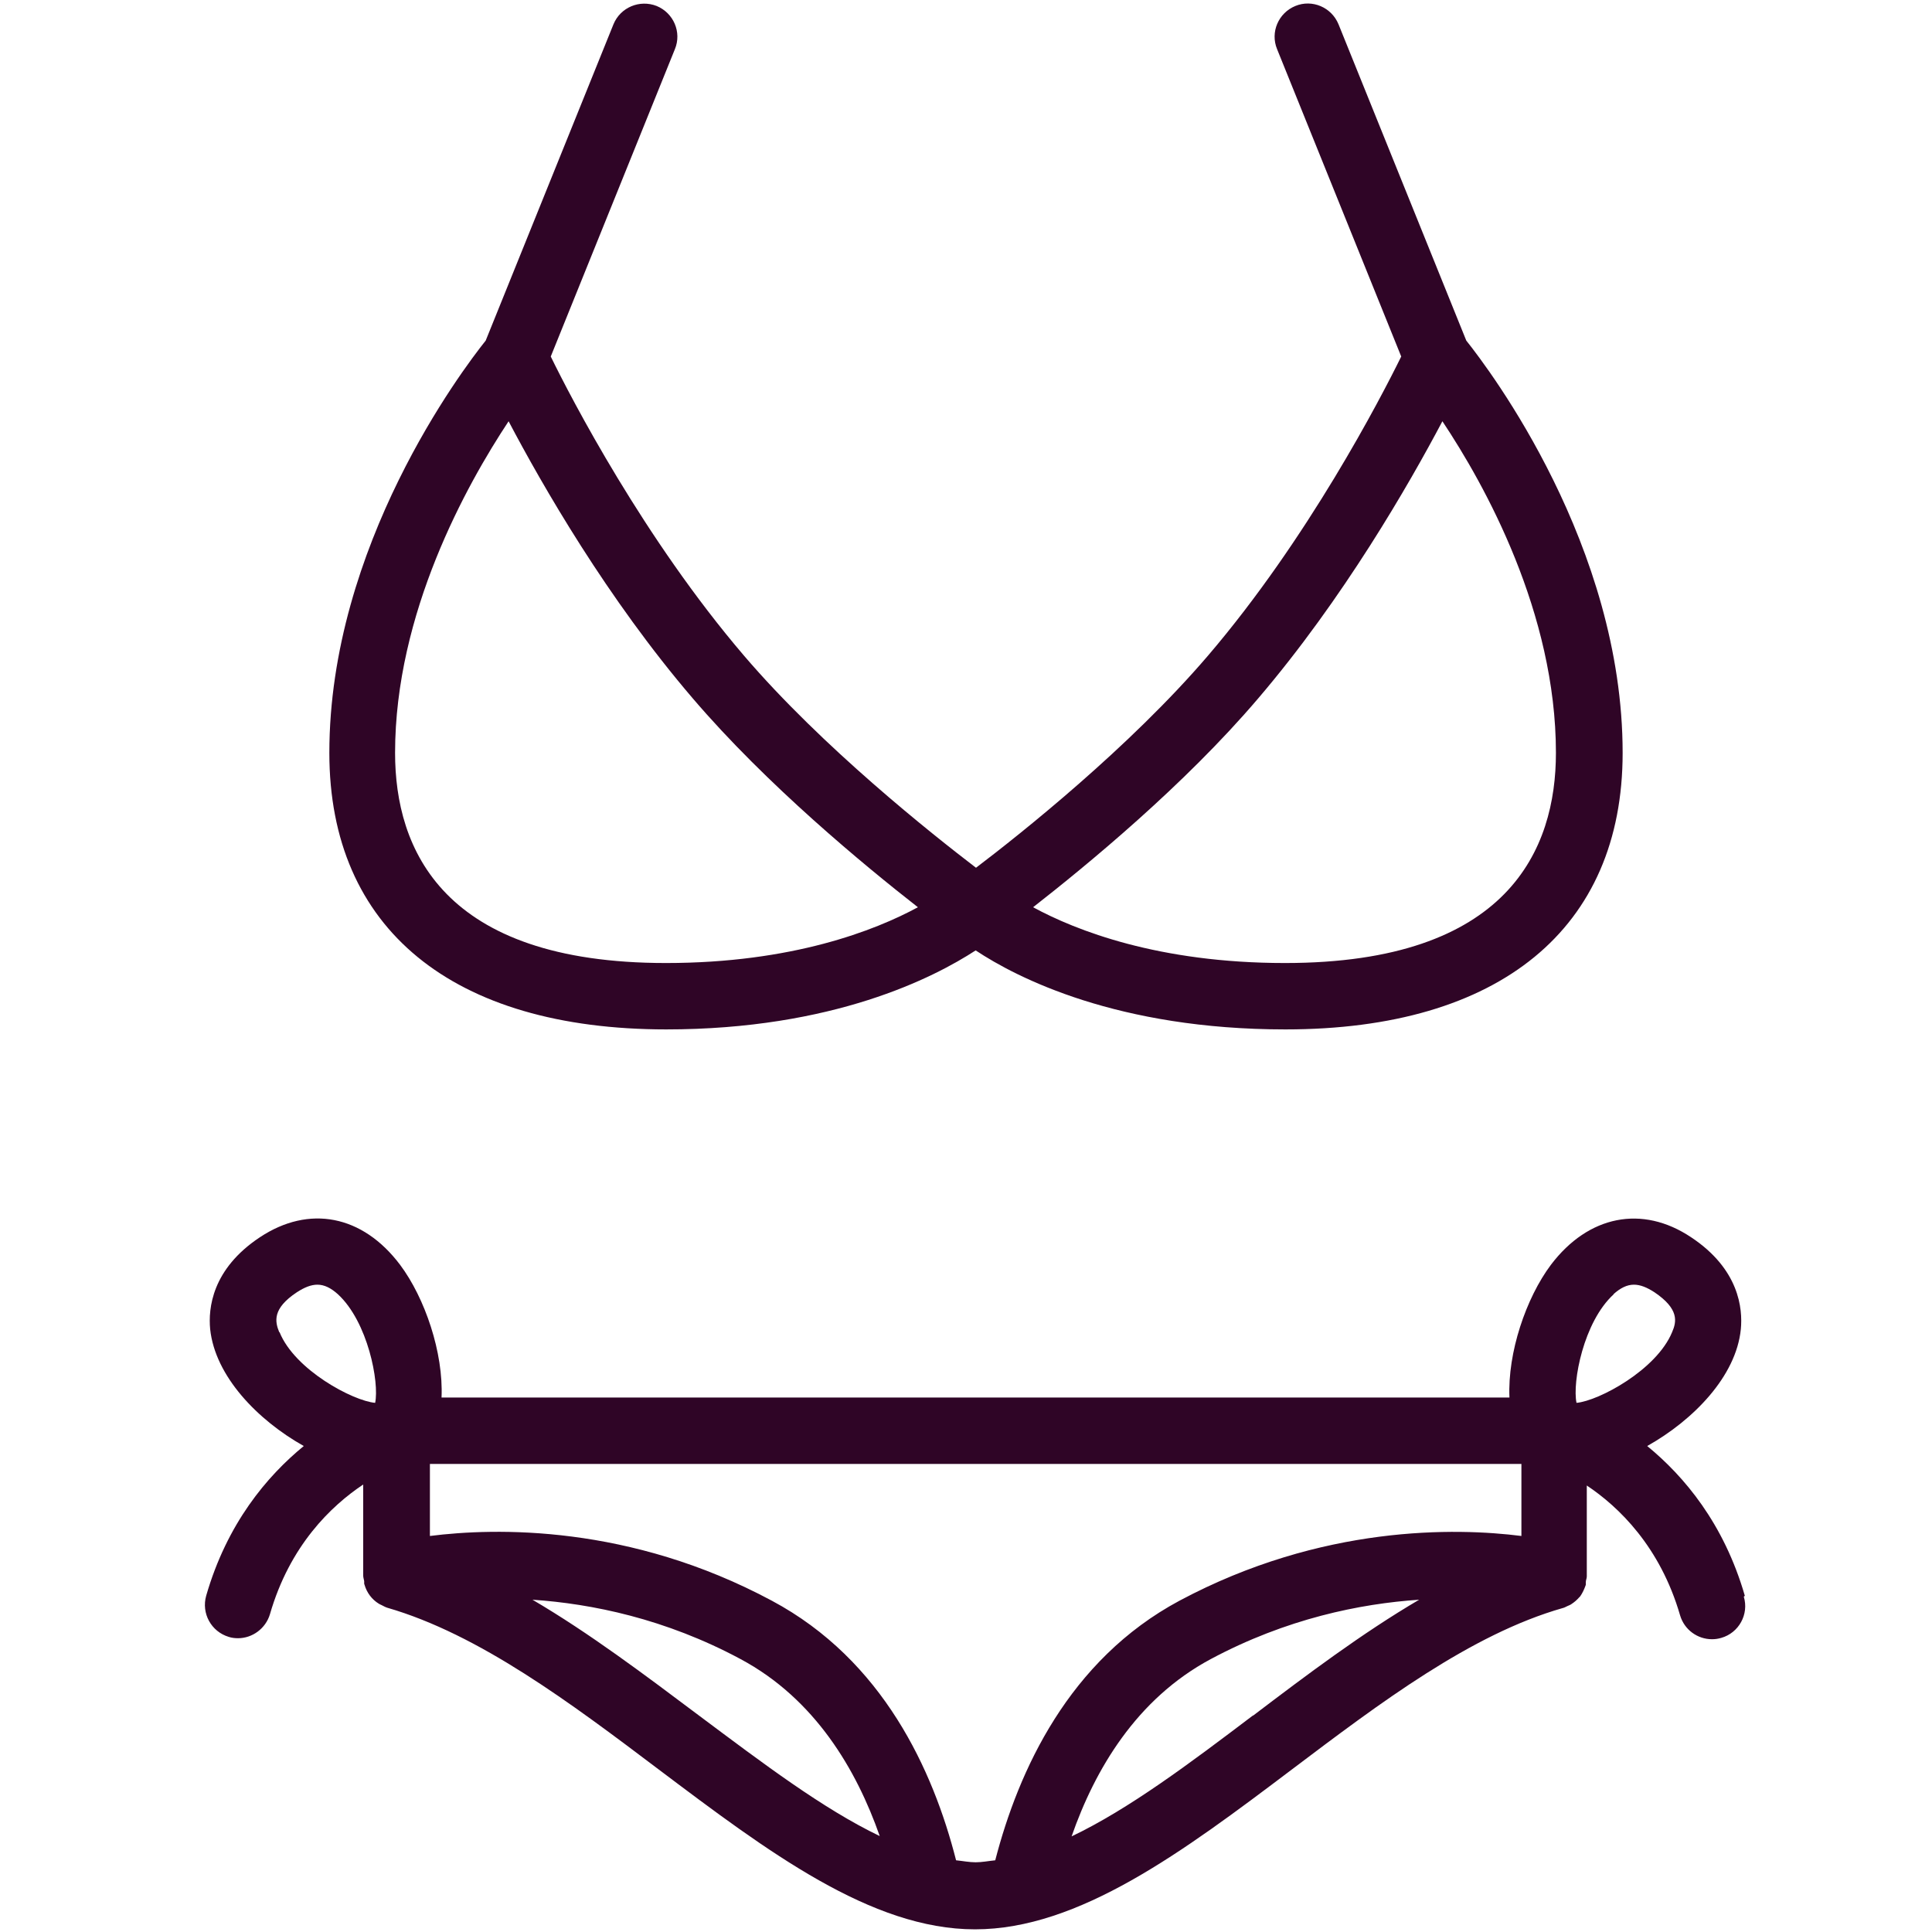 <svg xmlns="http://www.w3.org/2000/svg" xmlns:xlink="http://www.w3.org/1999/xlink" width="500" zoomAndPan="magnify" viewBox="0 0 375 375" height="500" preserveAspectRatio="xMidYMid meet" version="1.0"><path fill="#2f0526" d="M 129.258 199.809 C 161.734 199.809 181.258 189.754 189.375 184.473 C 197.43 189.82 216.953 199.809 249.492 199.809 C 291.113 199.809 314.953 180.219 314.953 146.133 C 314.953 105.93 289.184 71.844 284.605 66.109 L 259.801 4.703 C 258.445 1.418 254.711 -0.191 251.426 1.16 C 248.137 2.512 246.527 6.25 247.879 9.535 L 271.977 69.199 C 267.984 77.32 253.871 104.574 234.477 127.254 C 219.273 145.039 197.945 161.984 189.441 168.43 C 180.934 161.922 159.605 145.039 144.402 127.254 C 125.008 104.574 110.895 77.383 106.902 69.199 L 131 9.535 C 132.352 6.25 130.742 2.512 127.453 1.16 C 124.168 -0.129 120.434 1.418 119.078 4.703 L 94.273 66.109 C 89.695 71.844 63.926 105.93 63.926 146.133 C 63.926 180.219 87.766 199.809 129.387 199.809 Z M 244.207 135.566 C 260.766 116.172 273.461 94.07 279.969 81.766 C 288.215 94.137 302.004 118.941 302.004 146.133 C 302.004 164.754 292.855 186.922 249.426 186.922 C 224.879 186.922 208.832 180.605 200.523 176.094 C 210.832 168.043 229.84 152.449 244.207 135.566 Z M 178.164 176.094 C 169.852 180.605 153.742 186.922 129.258 186.922 C 85.832 186.922 76.684 164.754 76.684 146.133 C 76.684 119.008 90.535 94.137 98.719 81.766 C 105.227 94.137 117.855 116.172 134.477 135.566 C 148.848 152.383 167.855 168.043 178.164 176.094 Z M 178.164 176.094 " fill-opacity="1" fill-rule="nonzero"/><path fill="#2f0526" d="M 338.668 309.73 C 334.605 295.684 326.875 286.535 319.723 280.672 C 328.68 275.645 336.992 267.141 337.895 257.988 C 338.281 253.996 337.57 246.328 328.227 240.141 C 318.758 233.828 308.316 235.891 301.039 245.488 C 296.203 251.934 292.598 262.562 292.984 271.262 L 85.703 271.262 C 86.09 262.562 82.48 251.934 77.648 245.488 C 70.367 235.824 59.992 233.828 50.457 240.141 C 41.113 246.328 40.406 253.996 40.793 257.988 C 41.758 267.141 50.008 275.645 58.961 280.672 C 51.812 286.535 44.078 295.684 40.02 309.73 C 39.055 313.145 40.984 316.688 44.402 317.719 C 44.98 317.914 45.625 317.977 46.203 317.977 C 48.977 317.977 51.555 316.109 52.391 313.336 C 56.258 299.938 64.312 292.27 70.496 288.145 L 70.496 305.801 C 70.496 306.188 70.625 306.508 70.688 306.895 C 70.688 307.086 70.688 307.215 70.688 307.41 C 70.688 307.473 70.754 307.539 70.754 307.602 C 71.203 309.148 72.172 310.438 73.523 311.277 C 73.719 311.406 73.91 311.469 74.039 311.535 C 74.426 311.727 74.75 311.922 75.137 312.051 C 92.984 317.203 110.766 330.543 127.906 343.492 C 149.039 359.406 169.078 374.484 189.246 374.484 C 209.414 374.484 229.645 359.406 250.781 343.43 C 267.855 330.543 285.508 317.203 303.355 312.113 C 303.68 312.051 303.938 311.855 304.258 311.727 C 304.516 311.598 304.773 311.535 305.031 311.34 C 305.613 310.953 306.062 310.566 306.516 310.051 C 306.578 309.988 306.645 309.922 306.707 309.859 C 307.16 309.215 307.48 308.504 307.738 307.797 C 307.738 307.73 307.805 307.668 307.805 307.602 C 307.805 307.41 307.805 307.281 307.805 307.086 C 307.805 306.699 307.996 306.379 307.996 305.992 L 307.996 288.336 C 314.184 292.461 322.234 300.191 326.102 313.531 C 326.938 316.367 329.516 318.172 332.289 318.172 C 332.867 318.172 333.445 318.105 334.09 317.914 C 337.508 316.945 339.504 313.336 338.473 309.922 Z M 313.152 251.223 C 314.504 250 315.793 249.355 317.145 249.355 C 318.371 249.355 319.66 249.871 321.141 250.836 C 325.91 254.059 325.457 256.508 324.555 258.57 C 321.527 265.914 310.316 271.906 306 272.293 C 305.16 268.301 307.352 256.57 313.215 251.223 Z M 54.195 258.57 C 53.355 256.508 52.84 253.996 57.609 250.836 C 59.09 249.871 60.379 249.355 61.605 249.355 C 62.957 249.355 64.246 250 65.598 251.223 C 71.398 256.57 73.652 268.301 72.816 272.293 C 68.5 271.906 57.223 265.914 54.258 258.57 Z M 103.355 310.504 C 114.824 311.277 129.129 314.176 143.758 322.035 C 158.191 329.77 166.242 343.492 170.754 356.379 C 159.734 351.094 148.008 342.203 135.766 333.055 C 125.199 325.129 114.441 317.012 103.355 310.504 Z M 185.574 361.082 C 181.129 343.621 171.398 322.23 149.812 310.695 C 122.172 295.875 96.141 296.52 83.445 298.133 L 83.445 284.148 L 295.305 284.148 L 295.305 298.133 C 282.609 296.52 256.578 295.941 228.938 310.695 C 207.418 322.23 197.688 343.684 193.176 361.082 C 191.887 361.211 190.598 361.469 189.375 361.469 C 188.152 361.469 186.863 361.211 185.574 361.082 Z M 243.176 332.988 C 230.934 342.27 219.078 351.16 207.996 356.441 C 212.508 343.492 220.562 329.77 234.992 322.035 C 249.684 314.176 263.988 311.277 275.457 310.504 C 264.375 317.012 253.68 325.062 243.242 332.988 Z M 243.176 332.988 " fill-opacity="1" fill-rule="nonzero"/></svg>